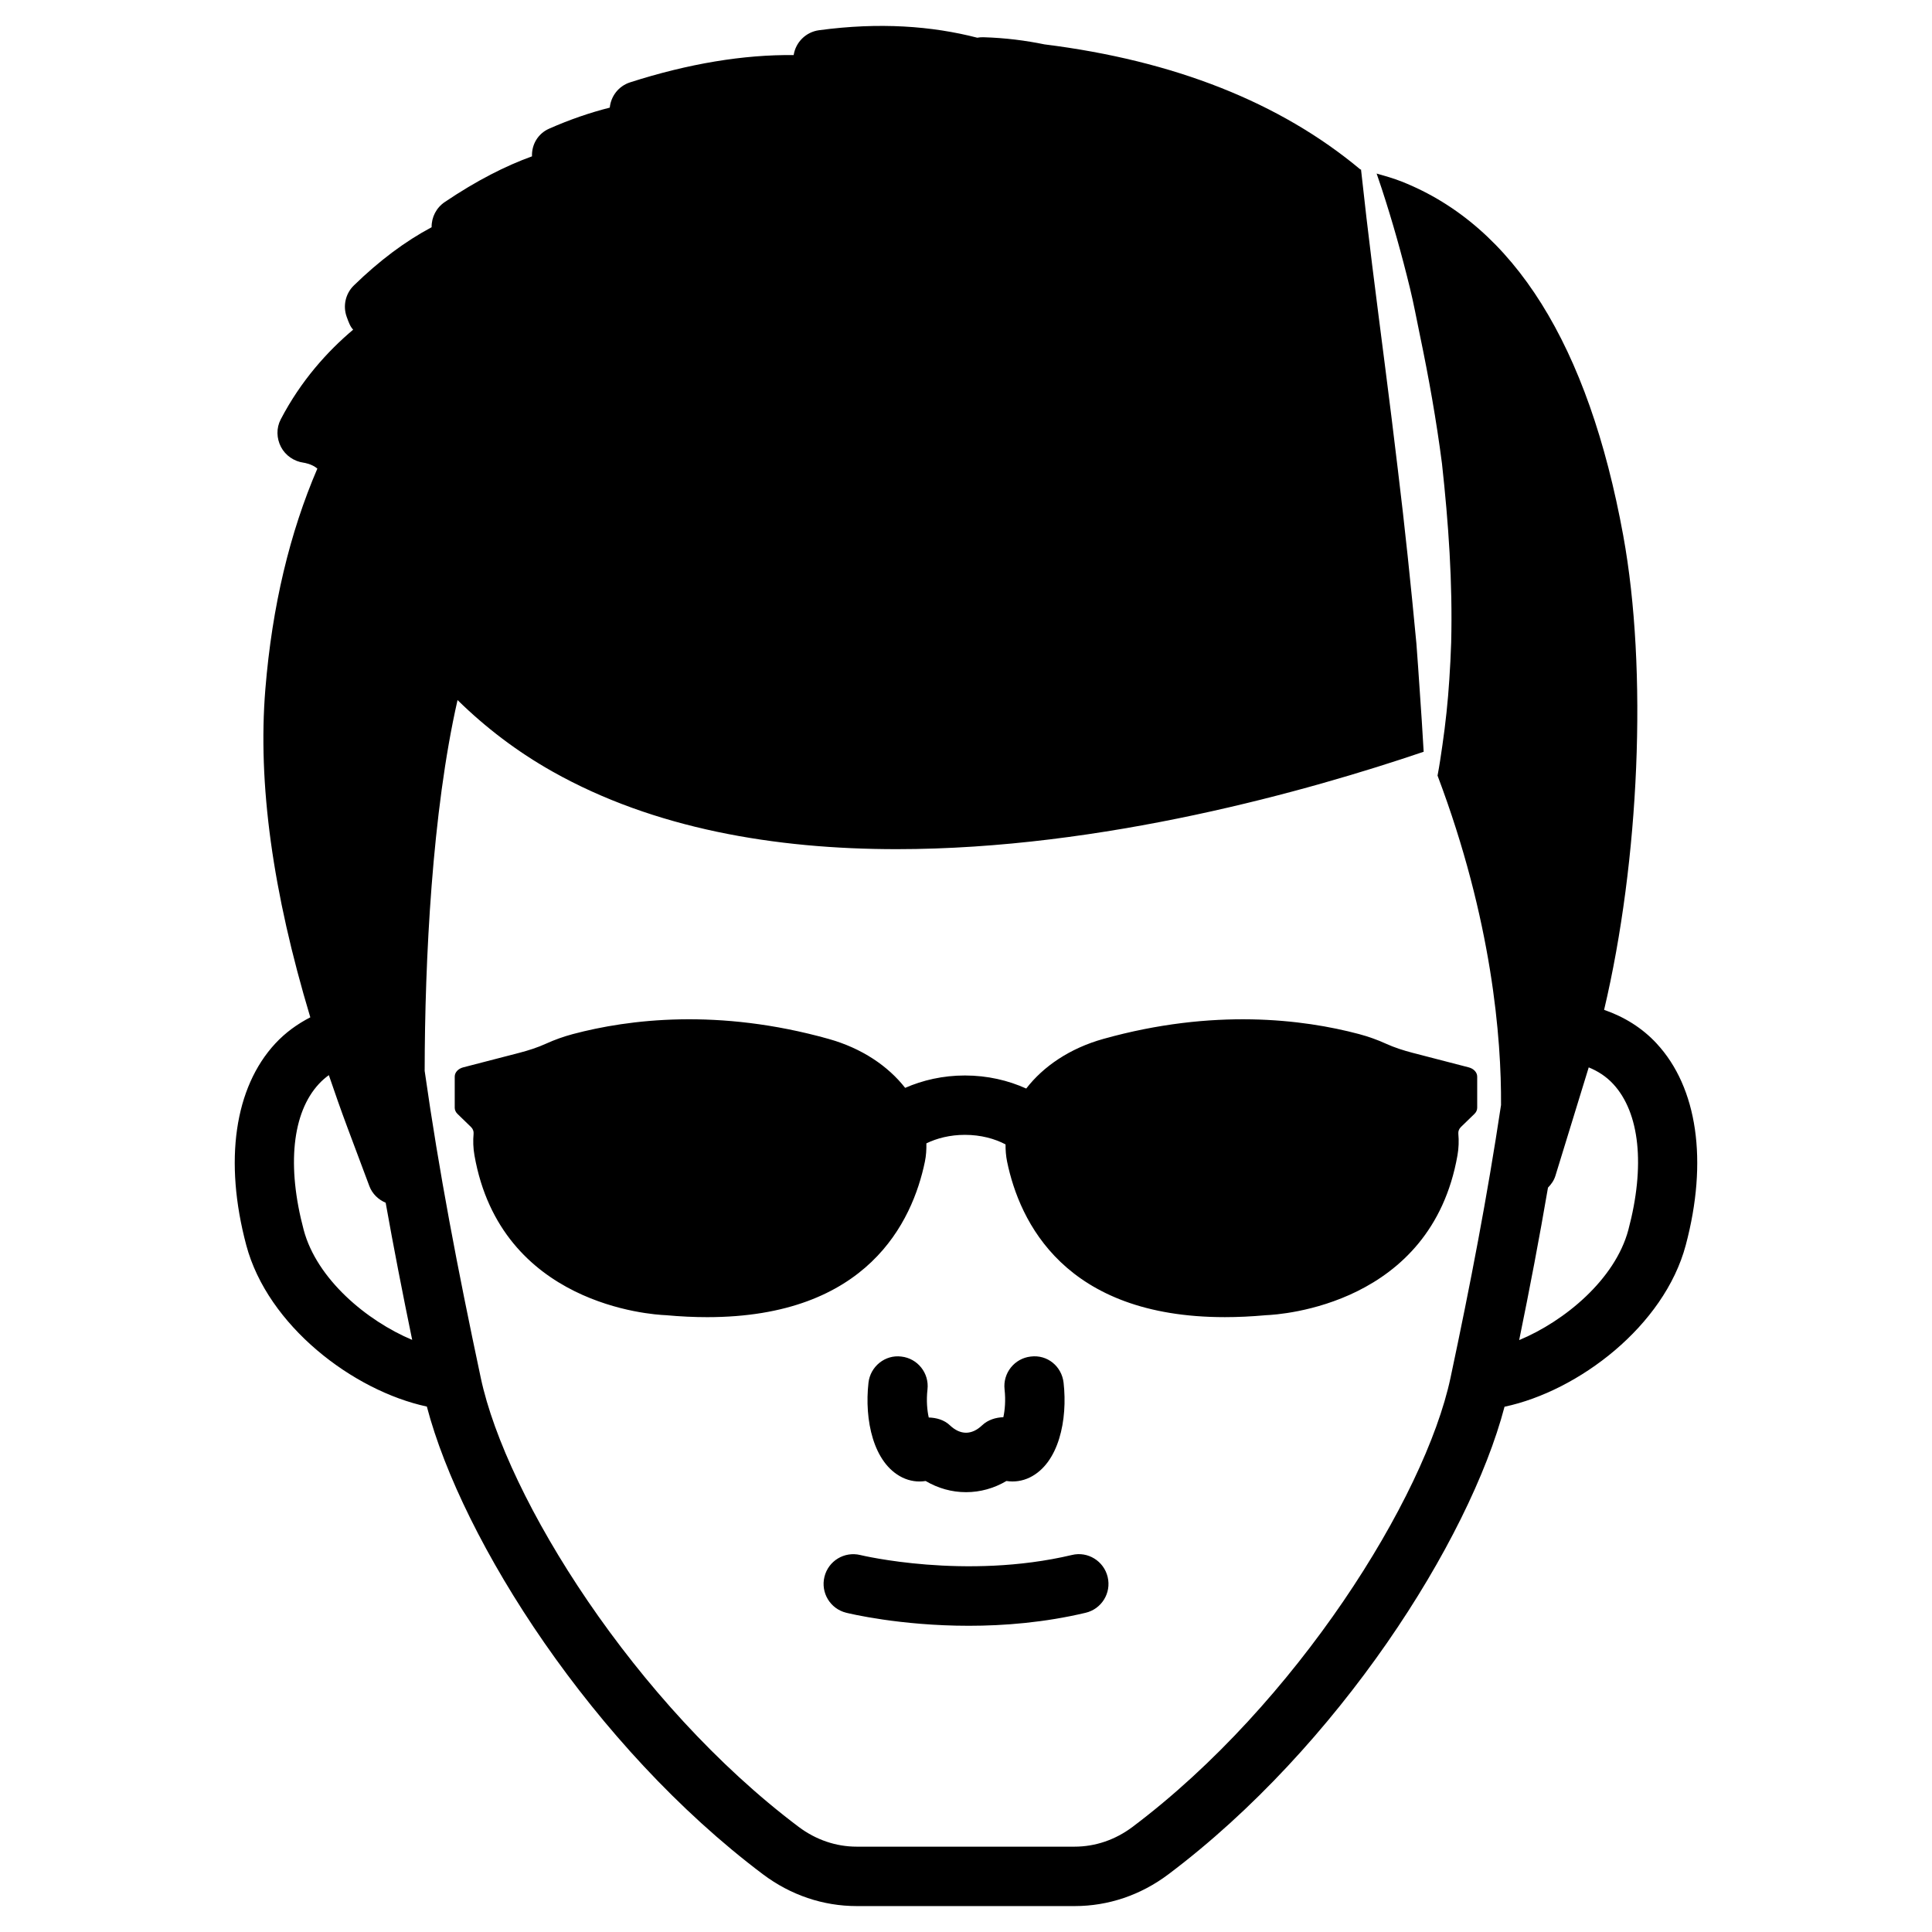 <?xml version="1.0" encoding="UTF-8"?>
<!-- Uploaded to: ICON Repo, www.svgrepo.com, Generator: ICON Repo Mixer Tools -->
<svg fill="#000000" width="800px" height="800px" version="1.1" viewBox="144 144 512 512" xmlns="http://www.w3.org/2000/svg">
 <path d="m583.03 420.54c-3.816-4.117-8.555-7.059-13.926-8.918 9.344-39.535 11.605-89.918 5.066-125.72-9.219-50.457-28.965-82.012-58.695-93.781-2.203-0.871-4.426-1.5-6.652-2.129 0.457 1.324 0.906 2.652 1.344 3.984 2.852 8.688 5.316 17.484 7.477 26.352 1.02 4.144 1.781 8.344 2.652 12.52 2.352 11.27 4.371 22.609 5.848 34.043 1.719 15.711 2.836 31.531 2.434 47.395-0.098 3.258-0.281 6.519-0.492 9.781-0.375 5.84-0.992 11.656-1.836 17.445-0.391 2.684-0.77 5.371-1.285 8.027 14.496 38.383 16.941 69.789 16.824 87.305-3.66 24.328-8.074 47.297-13.387 72.289-6.766 31.848-40.906 86.414-84.262 119.01-4.559 3.43-9.879 5.242-15.367 5.242h-57.734c-5.492 0-10.805-1.812-15.367-5.234-43.363-32.609-77.496-87.168-84.262-119.02-6.191-29.141-11.035-54.418-14.867-81.336 0.043-29.312 1.953-68.574 8.715-98.273 7.422 7.277 15.762 13.648 25.16 18.945 26.891 15.148 59 20.57 91.23 20.57 54.617 0 109.48-15.578 139.64-25.812-0.309-5.481-0.672-10.949-1.055-16.391-0.289-4.09-0.539-8.188-0.867-12.273-1.461-15.453-3.051-30.863-4.938-46.266-2.121-18-4.531-35.973-6.789-54.059-1.043-8.348-2.016-16.73-2.934-25.152 0.008-0.047 0.004-0.102-0.004-0.152-0.066-0.016-0.133-0.023-0.203-0.035-21.277-17.762-49.312-28.84-83.703-33.137-4.977-1.023-10.309-1.715-16.129-1.891-0.613-0.027-1.137 0.031-1.676 0.125-12.027-3.106-25.934-4.144-41.934-1.984-3.484 0.469-6.191 3.18-6.723 6.586-13.289-0.145-27.883 2.266-43.344 7.227-3.059 0.984-5.094 3.668-5.387 6.699-5.219 1.32-10.582 3.148-16.082 5.582-2.988 1.32-4.652 4.246-4.531 7.328-6.918 2.496-14.621 6.375-23.129 12.117-2.246 1.516-3.519 4.043-3.473 6.672-6.965 3.699-13.844 8.84-20.598 15.418-2.215 2.152-2.961 5.406-1.914 8.312 0.547 1.508 0.945 2.613 1.719 3.414-6.793 5.723-13.836 13.496-19.203 23.793-1.188 2.281-1.117 5 0.07 7.281 1.184 2.281 3.481 3.844 6.023 4.184 0.121 0.016 2.18 0.316 3.621 1.562-7.266 16.914-11.984 36.336-13.785 58.5-2.031 25.031 1.934 53.707 11.918 86.918-3.457 1.781-6.598 4.051-9.27 6.93-10.832 11.68-13.641 31.16-7.703 53.453 5.688 21.344 28.285 38.559 47.859 42.77 9.336 35.613 44.062 90.109 89.105 123.98 7.316 5.488 15.898 8.395 24.828 8.395h57.734c8.934 0 17.512-2.906 24.824-8.402 45.027-33.852 79.746-88.312 89.105-123.93 19.613-4.156 42.316-21.406 48.023-42.816 5.934-22.285 3.117-41.77-7.715-53.441zm-358.55 49.391c-4.516-16.949-3.047-31.051 4.031-38.684 0.824-0.891 1.711-1.656 2.637-2.324 1.551 4.543 3.141 9.113 4.902 13.824l5.832 15.574c0.781 2.082 2.398 3.594 4.324 4.414 2.106 11.836 4.441 23.797 7.027 36.348-12.043-5.055-25.281-16.105-28.754-29.152zm351.05 0c-3.492 13.098-16.848 24.18-28.934 29.211 2.812-13.719 5.344-27 7.637-40.41 0.855-0.871 1.582-1.879 1.965-3.121l8.832-28.746c2.348 0.965 4.57 2.34 6.469 4.387 7.074 7.621 8.543 21.73 4.031 38.68zm-106.96 23.125c-42.445-0.004-54.383-25.277-57.676-41.195-0.316-1.535-0.422-3.062-0.414-4.582-2.844-1.504-6.539-2.531-10.766-2.531-3.953 0-7.441 0.906-10.211 2.254 0.027 1.613-0.059 3.234-0.398 4.863-3.297 15.914-15.23 41.188-57.676 41.195-3.445 0-7.078-0.168-10.941-0.52-3.953-0.152-43.773-2.727-50.75-42.359-0.34-1.93-0.398-3.852-0.23-5.738 0.059-0.648-0.18-1.289-0.699-1.789l-3.57-3.461c-0.473-0.461-0.73-1.035-0.73-1.621v-8.262c0-1.113 0.91-2.106 2.262-2.453l14.781-3.828c2.477-0.645 4.906-1.418 7.16-2.449 2.231-1.016 4.613-1.875 7.141-2.547 14.773-3.918 38.5-6.891 67.719 1.285 8.832 2.469 15.773 7.195 20.305 12.977 4.664-2.035 10.004-3.281 15.828-3.281 6.004 0 11.5 1.312 16.258 3.461 4.527-5.863 11.523-10.66 20.449-13.156 29.219-8.172 52.945-5.203 67.719-1.285 2.527 0.672 4.91 1.531 7.141 2.547 2.258 1.027 4.684 1.805 7.16 2.449l14.781 3.828c1.352 0.348 2.262 1.34 2.262 2.453v8.262c0 0.59-0.258 1.164-0.73 1.621l-3.57 3.461c-0.52 0.504-0.758 1.141-0.699 1.789 0.168 1.891 0.109 3.809-0.23 5.738-6.977 39.633-46.797 42.207-50.75 42.359-3.84 0.348-7.473 0.516-10.922 0.516zm-78.777 19.156c-0.34 2.984-0.078 5.613 0.336 7.441 2.023 0.062 4.062 0.605 5.609 2.074 2.766 2.613 5.773 2.621 8.539-0.008 1.566-1.484 3.66-2.082 5.621-2.144 0.398-1.82 0.652-4.422 0.324-7.363-0.492-4.32 2.613-8.227 6.926-8.711 4.438-0.57 8.219 2.613 8.711 6.926 1.113 9.77-1.223 21.316-8.941 25.109-2 0.977-4.113 1.262-6.203 0.945-3.305 1.945-6.934 2.961-10.707 2.961-3.773 0-7.398-1.016-10.703-2.961-2.086 0.332-4.191 0.031-6.176-0.93-7.742-3.797-10.082-15.344-8.973-25.121 0.492-4.312 4.414-7.481 8.711-6.926 4.309 0.48 7.418 4.387 6.926 8.707zm-17.781 43.891c0.273 0.07 27.828 6.664 56.059-0.016 4.203-1.031 8.473 1.605 9.473 5.844 1.008 4.227-1.605 8.473-5.844 9.473-10.879 2.582-21.547 3.445-30.941 3.445-18.254 0-31.688-3.25-32.527-3.461-4.215-1.047-6.785-5.312-5.742-9.523 1.035-4.227 5.289-6.793 9.523-5.762z"/>
</svg>